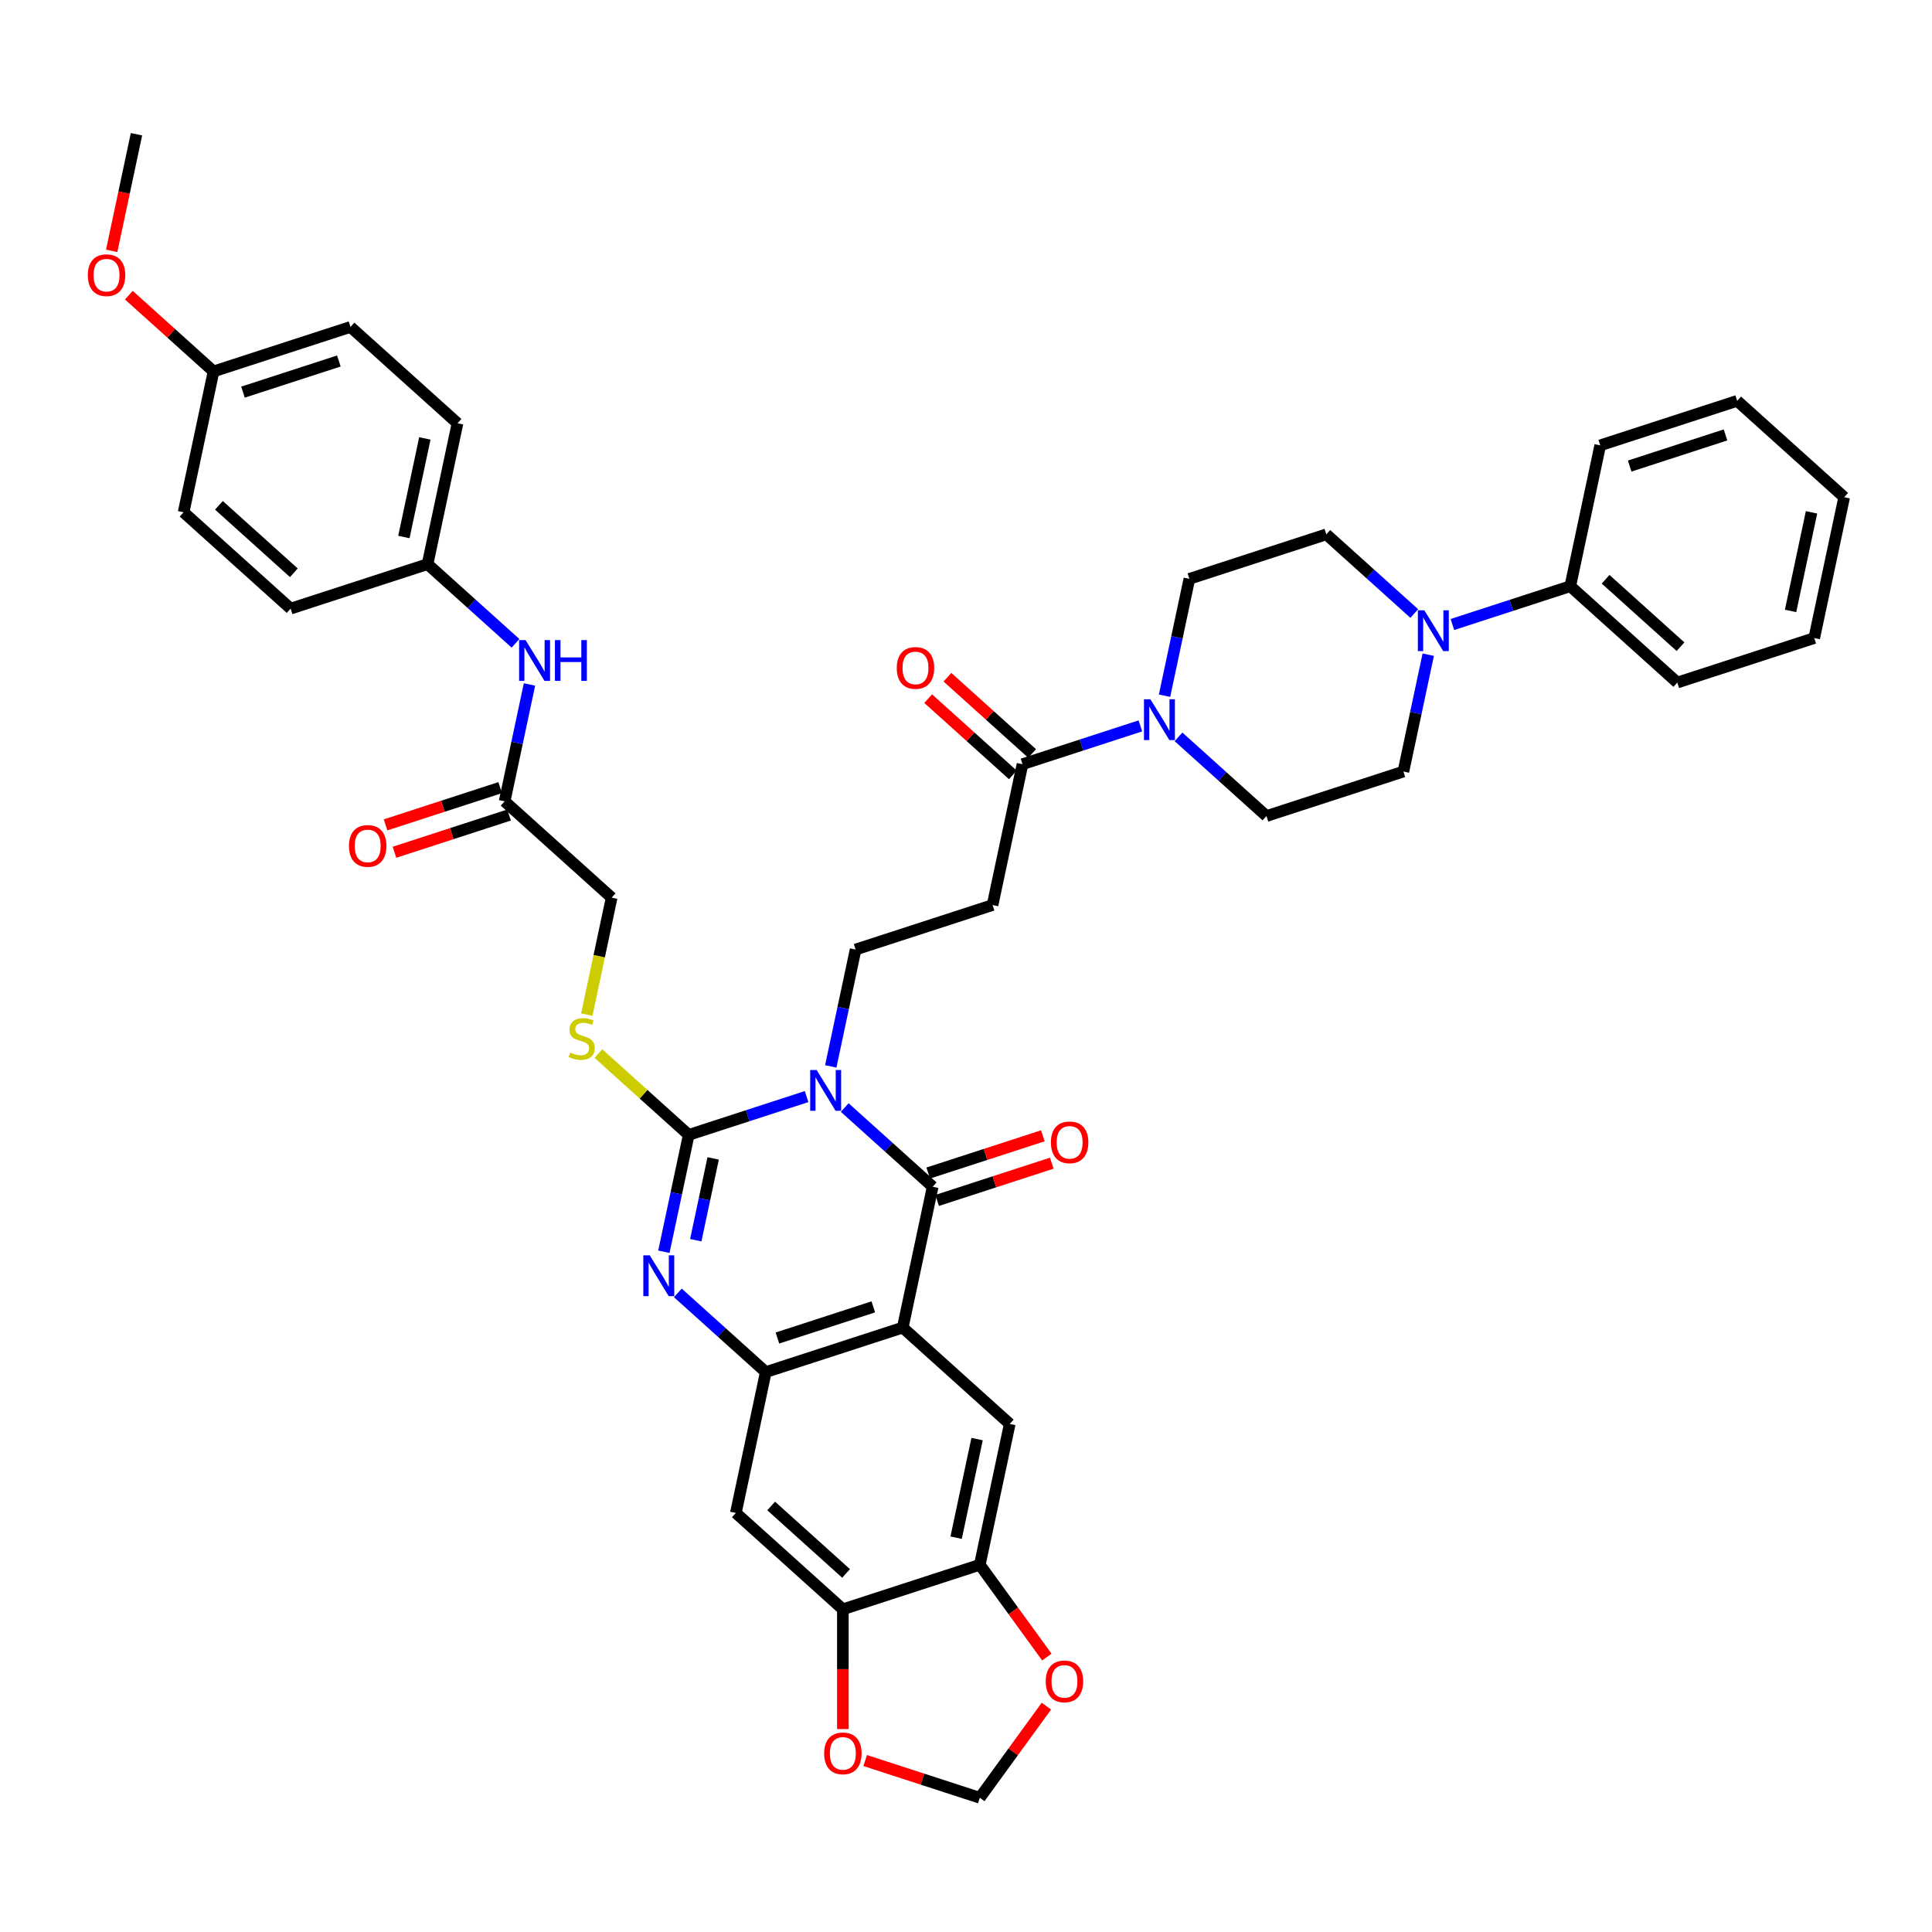 <?xml version='1.0' encoding='iso-8859-1'?>
<svg version='1.1' baseProfile='full'
              xmlns='http://www.w3.org/2000/svg'
                      xmlns:rdkit='http://www.rdkit.org/xml'
                      xmlns:xlink='http://www.w3.org/1999/xlink'
                  xml:space='preserve'
width='1000px' height='1000px' viewBox='0 0 1000 1000'>
<!-- END OF HEADER -->
<rect style='opacity:1.0;fill:#FFFFFF;stroke:none' width='1000' height='1000' x='0' y='0'> </rect>
<path class='bond-0' d='M 417.496,567.588 L 386.988,577.5' style='fill:none;fill-rule:evenodd;stroke:#0000FF;stroke-width:6px;stroke-linecap:butt;stroke-linejoin:miter;stroke-opacity:1' />
<path class='bond-0' d='M 386.988,577.5 L 356.48,587.413' style='fill:none;fill-rule:evenodd;stroke:#000000;stroke-width:6px;stroke-linecap:butt;stroke-linejoin:miter;stroke-opacity:1' />
<path class='bond-1' d='M 437.232,573.267 L 459.992,593.76' style='fill:none;fill-rule:evenodd;stroke:#0000FF;stroke-width:6px;stroke-linecap:butt;stroke-linejoin:miter;stroke-opacity:1' />
<path class='bond-1' d='M 459.992,593.76 L 482.752,614.253' style='fill:none;fill-rule:evenodd;stroke:#000000;stroke-width:6px;stroke-linecap:butt;stroke-linejoin:miter;stroke-opacity:1' />
<path class='bond-8' d='M 430.004,551.964 L 436.432,521.721' style='fill:none;fill-rule:evenodd;stroke:#0000FF;stroke-width:6px;stroke-linecap:butt;stroke-linejoin:miter;stroke-opacity:1' />
<path class='bond-8' d='M 436.432,521.721 L 442.86,491.478' style='fill:none;fill-rule:evenodd;stroke:#000000;stroke-width:6px;stroke-linecap:butt;stroke-linejoin:miter;stroke-opacity:1' />
<path class='bond-3' d='M 356.48,587.413 L 350.052,617.656' style='fill:none;fill-rule:evenodd;stroke:#000000;stroke-width:6px;stroke-linecap:butt;stroke-linejoin:miter;stroke-opacity:1' />
<path class='bond-3' d='M 350.052,617.656 L 343.623,647.899' style='fill:none;fill-rule:evenodd;stroke:#0000FF;stroke-width:6px;stroke-linecap:butt;stroke-linejoin:miter;stroke-opacity:1' />
<path class='bond-3' d='M 369.132,599.585 L 364.632,620.755' style='fill:none;fill-rule:evenodd;stroke:#000000;stroke-width:6px;stroke-linecap:butt;stroke-linejoin:miter;stroke-opacity:1' />
<path class='bond-3' d='M 364.632,620.755 L 360.132,641.926' style='fill:none;fill-rule:evenodd;stroke:#0000FF;stroke-width:6px;stroke-linecap:butt;stroke-linejoin:miter;stroke-opacity:1' />
<path class='bond-14' d='M 356.48,587.413 L 333.101,566.363' style='fill:none;fill-rule:evenodd;stroke:#000000;stroke-width:6px;stroke-linecap:butt;stroke-linejoin:miter;stroke-opacity:1' />
<path class='bond-14' d='M 333.101,566.363 L 309.723,545.313' style='fill:none;fill-rule:evenodd;stroke:#CCCC00;stroke-width:6px;stroke-linecap:butt;stroke-linejoin:miter;stroke-opacity:1' />
<path class='bond-2' d='M 482.752,614.253 L 467.256,687.156' style='fill:none;fill-rule:evenodd;stroke:#000000;stroke-width:6px;stroke-linecap:butt;stroke-linejoin:miter;stroke-opacity:1' />
<path class='bond-16' d='M 485.055,621.342 L 514.721,611.703' style='fill:none;fill-rule:evenodd;stroke:#000000;stroke-width:6px;stroke-linecap:butt;stroke-linejoin:miter;stroke-opacity:1' />
<path class='bond-16' d='M 514.721,611.703 L 544.387,602.063' style='fill:none;fill-rule:evenodd;stroke:#FF0000;stroke-width:6px;stroke-linecap:butt;stroke-linejoin:miter;stroke-opacity:1' />
<path class='bond-16' d='M 480.449,607.165 L 510.115,597.526' style='fill:none;fill-rule:evenodd;stroke:#000000;stroke-width:6px;stroke-linecap:butt;stroke-linejoin:miter;stroke-opacity:1' />
<path class='bond-16' d='M 510.115,597.526 L 539.781,587.887' style='fill:none;fill-rule:evenodd;stroke:#FF0000;stroke-width:6px;stroke-linecap:butt;stroke-linejoin:miter;stroke-opacity:1' />
<path class='bond-4' d='M 467.256,687.156 L 396.372,710.188' style='fill:none;fill-rule:evenodd;stroke:#000000;stroke-width:6px;stroke-linecap:butt;stroke-linejoin:miter;stroke-opacity:1' />
<path class='bond-4' d='M 452.017,676.434 L 402.398,692.557' style='fill:none;fill-rule:evenodd;stroke:#000000;stroke-width:6px;stroke-linecap:butt;stroke-linejoin:miter;stroke-opacity:1' />
<path class='bond-5' d='M 467.256,687.156 L 522.644,737.028' style='fill:none;fill-rule:evenodd;stroke:#000000;stroke-width:6px;stroke-linecap:butt;stroke-linejoin:miter;stroke-opacity:1' />
<path class='bond-42' d='M 350.852,669.202 L 373.612,689.695' style='fill:none;fill-rule:evenodd;stroke:#0000FF;stroke-width:6px;stroke-linecap:butt;stroke-linejoin:miter;stroke-opacity:1' />
<path class='bond-42' d='M 373.612,689.695 L 396.372,710.188' style='fill:none;fill-rule:evenodd;stroke:#000000;stroke-width:6px;stroke-linecap:butt;stroke-linejoin:miter;stroke-opacity:1' />
<path class='bond-10' d='M 396.372,710.188 L 380.876,783.091' style='fill:none;fill-rule:evenodd;stroke:#000000;stroke-width:6px;stroke-linecap:butt;stroke-linejoin:miter;stroke-opacity:1' />
<path class='bond-12' d='M 522.644,737.028 L 507.148,809.931' style='fill:none;fill-rule:evenodd;stroke:#000000;stroke-width:6px;stroke-linecap:butt;stroke-linejoin:miter;stroke-opacity:1' />
<path class='bond-12' d='M 505.739,744.864 L 494.892,795.897' style='fill:none;fill-rule:evenodd;stroke:#000000;stroke-width:6px;stroke-linecap:butt;stroke-linejoin:miter;stroke-opacity:1' />
<path class='bond-6' d='M 590.257,375.718 L 559.749,385.631' style='fill:none;fill-rule:evenodd;stroke:#0000FF;stroke-width:6px;stroke-linecap:butt;stroke-linejoin:miter;stroke-opacity:1' />
<path class='bond-6' d='M 559.749,385.631 L 529.241,395.543' style='fill:none;fill-rule:evenodd;stroke:#000000;stroke-width:6px;stroke-linecap:butt;stroke-linejoin:miter;stroke-opacity:1' />
<path class='bond-20' d='M 609.993,381.397 L 632.753,401.89' style='fill:none;fill-rule:evenodd;stroke:#0000FF;stroke-width:6px;stroke-linecap:butt;stroke-linejoin:miter;stroke-opacity:1' />
<path class='bond-20' d='M 632.753,401.89 L 655.513,422.383' style='fill:none;fill-rule:evenodd;stroke:#000000;stroke-width:6px;stroke-linecap:butt;stroke-linejoin:miter;stroke-opacity:1' />
<path class='bond-21' d='M 602.764,360.094 L 609.192,329.851' style='fill:none;fill-rule:evenodd;stroke:#0000FF;stroke-width:6px;stroke-linecap:butt;stroke-linejoin:miter;stroke-opacity:1' />
<path class='bond-21' d='M 609.192,329.851 L 615.621,299.608' style='fill:none;fill-rule:evenodd;stroke:#000000;stroke-width:6px;stroke-linecap:butt;stroke-linejoin:miter;stroke-opacity:1' />
<path class='bond-7' d='M 529.241,395.543 L 513.744,468.446' style='fill:none;fill-rule:evenodd;stroke:#000000;stroke-width:6px;stroke-linecap:butt;stroke-linejoin:miter;stroke-opacity:1' />
<path class='bond-26' d='M 534.228,390.004 L 512.31,370.269' style='fill:none;fill-rule:evenodd;stroke:#000000;stroke-width:6px;stroke-linecap:butt;stroke-linejoin:miter;stroke-opacity:1' />
<path class='bond-26' d='M 512.31,370.269 L 490.392,350.535' style='fill:none;fill-rule:evenodd;stroke:#FF0000;stroke-width:6px;stroke-linecap:butt;stroke-linejoin:miter;stroke-opacity:1' />
<path class='bond-26' d='M 524.253,401.082 L 502.336,381.347' style='fill:none;fill-rule:evenodd;stroke:#000000;stroke-width:6px;stroke-linecap:butt;stroke-linejoin:miter;stroke-opacity:1' />
<path class='bond-26' d='M 502.336,381.347 L 480.418,361.612' style='fill:none;fill-rule:evenodd;stroke:#FF0000;stroke-width:6px;stroke-linecap:butt;stroke-linejoin:miter;stroke-opacity:1' />
<path class='bond-11' d='M 442.86,491.478 L 513.744,468.446' style='fill:none;fill-rule:evenodd;stroke:#000000;stroke-width:6px;stroke-linecap:butt;stroke-linejoin:miter;stroke-opacity:1' />
<path class='bond-9' d='M 732.025,317.563 L 709.265,297.07' style='fill:none;fill-rule:evenodd;stroke:#0000FF;stroke-width:6px;stroke-linecap:butt;stroke-linejoin:miter;stroke-opacity:1' />
<path class='bond-9' d='M 709.265,297.07 L 686.505,276.577' style='fill:none;fill-rule:evenodd;stroke:#000000;stroke-width:6px;stroke-linecap:butt;stroke-linejoin:miter;stroke-opacity:1' />
<path class='bond-25' d='M 751.761,323.242 L 782.269,313.329' style='fill:none;fill-rule:evenodd;stroke:#0000FF;stroke-width:6px;stroke-linecap:butt;stroke-linejoin:miter;stroke-opacity:1' />
<path class='bond-25' d='M 782.269,313.329 L 812.777,303.417' style='fill:none;fill-rule:evenodd;stroke:#000000;stroke-width:6px;stroke-linecap:butt;stroke-linejoin:miter;stroke-opacity:1' />
<path class='bond-44' d='M 739.254,338.865 L 732.825,369.108' style='fill:none;fill-rule:evenodd;stroke:#0000FF;stroke-width:6px;stroke-linecap:butt;stroke-linejoin:miter;stroke-opacity:1' />
<path class='bond-44' d='M 732.825,369.108 L 726.397,399.352' style='fill:none;fill-rule:evenodd;stroke:#000000;stroke-width:6px;stroke-linecap:butt;stroke-linejoin:miter;stroke-opacity:1' />
<path class='bond-43' d='M 380.876,783.091 L 436.264,832.963' style='fill:none;fill-rule:evenodd;stroke:#000000;stroke-width:6px;stroke-linecap:butt;stroke-linejoin:miter;stroke-opacity:1' />
<path class='bond-43' d='M 399.159,779.495 L 437.93,814.405' style='fill:none;fill-rule:evenodd;stroke:#000000;stroke-width:6px;stroke-linecap:butt;stroke-linejoin:miter;stroke-opacity:1' />
<path class='bond-13' d='M 507.148,809.931 L 436.264,832.963' style='fill:none;fill-rule:evenodd;stroke:#000000;stroke-width:6px;stroke-linecap:butt;stroke-linejoin:miter;stroke-opacity:1' />
<path class='bond-17' d='M 507.148,809.931 L 524.499,833.812' style='fill:none;fill-rule:evenodd;stroke:#000000;stroke-width:6px;stroke-linecap:butt;stroke-linejoin:miter;stroke-opacity:1' />
<path class='bond-17' d='M 524.499,833.812 L 541.849,857.693' style='fill:none;fill-rule:evenodd;stroke:#FF0000;stroke-width:6px;stroke-linecap:butt;stroke-linejoin:miter;stroke-opacity:1' />
<path class='bond-18' d='M 436.264,832.963 L 436.264,863.961' style='fill:none;fill-rule:evenodd;stroke:#000000;stroke-width:6px;stroke-linecap:butt;stroke-linejoin:miter;stroke-opacity:1' />
<path class='bond-18' d='M 436.264,863.961 L 436.264,894.959' style='fill:none;fill-rule:evenodd;stroke:#FF0000;stroke-width:6px;stroke-linecap:butt;stroke-linejoin:miter;stroke-opacity:1' />
<path class='bond-28' d='M 303.725,525.154 L 310.156,494.896' style='fill:none;fill-rule:evenodd;stroke:#CCCC00;stroke-width:6px;stroke-linecap:butt;stroke-linejoin:miter;stroke-opacity:1' />
<path class='bond-28' d='M 310.156,494.896 L 316.588,464.638' style='fill:none;fill-rule:evenodd;stroke:#000000;stroke-width:6px;stroke-linecap:butt;stroke-linejoin:miter;stroke-opacity:1' />
<path class='bond-15' d='M 261.2,414.767 L 316.588,464.638' style='fill:none;fill-rule:evenodd;stroke:#000000;stroke-width:6px;stroke-linecap:butt;stroke-linejoin:miter;stroke-opacity:1' />
<path class='bond-19' d='M 261.2,414.767 L 267.628,384.523' style='fill:none;fill-rule:evenodd;stroke:#000000;stroke-width:6px;stroke-linecap:butt;stroke-linejoin:miter;stroke-opacity:1' />
<path class='bond-19' d='M 267.628,384.523 L 274.057,354.28' style='fill:none;fill-rule:evenodd;stroke:#0000FF;stroke-width:6px;stroke-linecap:butt;stroke-linejoin:miter;stroke-opacity:1' />
<path class='bond-27' d='M 258.897,407.678 L 229.231,417.317' style='fill:none;fill-rule:evenodd;stroke:#000000;stroke-width:6px;stroke-linecap:butt;stroke-linejoin:miter;stroke-opacity:1' />
<path class='bond-27' d='M 229.231,417.317 L 199.565,426.956' style='fill:none;fill-rule:evenodd;stroke:#FF0000;stroke-width:6px;stroke-linecap:butt;stroke-linejoin:miter;stroke-opacity:1' />
<path class='bond-27' d='M 263.503,421.855 L 233.837,431.494' style='fill:none;fill-rule:evenodd;stroke:#000000;stroke-width:6px;stroke-linecap:butt;stroke-linejoin:miter;stroke-opacity:1' />
<path class='bond-27' d='M 233.837,431.494 L 204.171,441.133' style='fill:none;fill-rule:evenodd;stroke:#FF0000;stroke-width:6px;stroke-linecap:butt;stroke-linejoin:miter;stroke-opacity:1' />
<path class='bond-22' d='M 541.611,883.093 L 524.379,906.81' style='fill:none;fill-rule:evenodd;stroke:#FF0000;stroke-width:6px;stroke-linecap:butt;stroke-linejoin:miter;stroke-opacity:1' />
<path class='bond-22' d='M 524.379,906.81 L 507.148,930.527' style='fill:none;fill-rule:evenodd;stroke:#000000;stroke-width:6px;stroke-linecap:butt;stroke-linejoin:miter;stroke-opacity:1' />
<path class='bond-45' d='M 447.817,911.249 L 477.482,920.888' style='fill:none;fill-rule:evenodd;stroke:#FF0000;stroke-width:6px;stroke-linecap:butt;stroke-linejoin:miter;stroke-opacity:1' />
<path class='bond-45' d='M 477.482,920.888 L 507.148,930.527' style='fill:none;fill-rule:evenodd;stroke:#000000;stroke-width:6px;stroke-linecap:butt;stroke-linejoin:miter;stroke-opacity:1' />
<path class='bond-29' d='M 266.828,332.978 L 244.068,312.485' style='fill:none;fill-rule:evenodd;stroke:#0000FF;stroke-width:6px;stroke-linecap:butt;stroke-linejoin:miter;stroke-opacity:1' />
<path class='bond-29' d='M 244.068,312.485 L 221.308,291.992' style='fill:none;fill-rule:evenodd;stroke:#000000;stroke-width:6px;stroke-linecap:butt;stroke-linejoin:miter;stroke-opacity:1' />
<path class='bond-23' d='M 655.513,422.383 L 726.397,399.352' style='fill:none;fill-rule:evenodd;stroke:#000000;stroke-width:6px;stroke-linecap:butt;stroke-linejoin:miter;stroke-opacity:1' />
<path class='bond-24' d='M 615.621,299.608 L 686.505,276.577' style='fill:none;fill-rule:evenodd;stroke:#000000;stroke-width:6px;stroke-linecap:butt;stroke-linejoin:miter;stroke-opacity:1' />
<path class='bond-36' d='M 812.777,303.417 L 868.165,353.288' style='fill:none;fill-rule:evenodd;stroke:#000000;stroke-width:6px;stroke-linecap:butt;stroke-linejoin:miter;stroke-opacity:1' />
<path class='bond-36' d='M 831.06,299.82 L 869.831,334.73' style='fill:none;fill-rule:evenodd;stroke:#000000;stroke-width:6px;stroke-linecap:butt;stroke-linejoin:miter;stroke-opacity:1' />
<path class='bond-37' d='M 812.777,303.417 L 828.273,230.513' style='fill:none;fill-rule:evenodd;stroke:#000000;stroke-width:6px;stroke-linecap:butt;stroke-linejoin:miter;stroke-opacity:1' />
<path class='bond-31' d='M 221.308,291.992 L 150.424,315.023' style='fill:none;fill-rule:evenodd;stroke:#000000;stroke-width:6px;stroke-linecap:butt;stroke-linejoin:miter;stroke-opacity:1' />
<path class='bond-32' d='M 221.308,291.992 L 236.804,219.088' style='fill:none;fill-rule:evenodd;stroke:#000000;stroke-width:6px;stroke-linecap:butt;stroke-linejoin:miter;stroke-opacity:1' />
<path class='bond-32' d='M 209.052,277.957 L 219.899,226.925' style='fill:none;fill-rule:evenodd;stroke:#000000;stroke-width:6px;stroke-linecap:butt;stroke-linejoin:miter;stroke-opacity:1' />
<path class='bond-30' d='M 110.532,192.248 L 181.416,169.217' style='fill:none;fill-rule:evenodd;stroke:#000000;stroke-width:6px;stroke-linecap:butt;stroke-linejoin:miter;stroke-opacity:1' />
<path class='bond-30' d='M 125.771,202.97 L 175.39,186.848' style='fill:none;fill-rule:evenodd;stroke:#000000;stroke-width:6px;stroke-linecap:butt;stroke-linejoin:miter;stroke-opacity:1' />
<path class='bond-35' d='M 110.532,192.248 L 88.614,172.513' style='fill:none;fill-rule:evenodd;stroke:#000000;stroke-width:6px;stroke-linecap:butt;stroke-linejoin:miter;stroke-opacity:1' />
<path class='bond-35' d='M 88.614,172.513 L 66.696,152.778' style='fill:none;fill-rule:evenodd;stroke:#FF0000;stroke-width:6px;stroke-linecap:butt;stroke-linejoin:miter;stroke-opacity:1' />
<path class='bond-46' d='M 110.532,192.248 L 95.036,265.152' style='fill:none;fill-rule:evenodd;stroke:#000000;stroke-width:6px;stroke-linecap:butt;stroke-linejoin:miter;stroke-opacity:1' />
<path class='bond-34' d='M 150.424,315.023 L 95.036,265.152' style='fill:none;fill-rule:evenodd;stroke:#000000;stroke-width:6px;stroke-linecap:butt;stroke-linejoin:miter;stroke-opacity:1' />
<path class='bond-34' d='M 152.09,296.465 L 113.318,261.555' style='fill:none;fill-rule:evenodd;stroke:#000000;stroke-width:6px;stroke-linecap:butt;stroke-linejoin:miter;stroke-opacity:1' />
<path class='bond-33' d='M 236.804,219.088 L 181.416,169.217' style='fill:none;fill-rule:evenodd;stroke:#000000;stroke-width:6px;stroke-linecap:butt;stroke-linejoin:miter;stroke-opacity:1' />
<path class='bond-38' d='M 57.808,129.84 L 64.224,99.657' style='fill:none;fill-rule:evenodd;stroke:#FF0000;stroke-width:6px;stroke-linecap:butt;stroke-linejoin:miter;stroke-opacity:1' />
<path class='bond-38' d='M 64.224,99.657 L 70.64,69.473' style='fill:none;fill-rule:evenodd;stroke:#000000;stroke-width:6px;stroke-linecap:butt;stroke-linejoin:miter;stroke-opacity:1' />
<path class='bond-39' d='M 868.165,353.288 L 939.049,330.257' style='fill:none;fill-rule:evenodd;stroke:#000000;stroke-width:6px;stroke-linecap:butt;stroke-linejoin:miter;stroke-opacity:1' />
<path class='bond-40' d='M 828.273,230.513 L 899.157,207.482' style='fill:none;fill-rule:evenodd;stroke:#000000;stroke-width:6px;stroke-linecap:butt;stroke-linejoin:miter;stroke-opacity:1' />
<path class='bond-40' d='M 843.512,241.235 L 893.131,225.113' style='fill:none;fill-rule:evenodd;stroke:#000000;stroke-width:6px;stroke-linecap:butt;stroke-linejoin:miter;stroke-opacity:1' />
<path class='bond-47' d='M 939.049,330.257 L 954.545,257.353' style='fill:none;fill-rule:evenodd;stroke:#000000;stroke-width:6px;stroke-linecap:butt;stroke-linejoin:miter;stroke-opacity:1' />
<path class='bond-47' d='M 926.793,316.222 L 937.64,265.19' style='fill:none;fill-rule:evenodd;stroke:#000000;stroke-width:6px;stroke-linecap:butt;stroke-linejoin:miter;stroke-opacity:1' />
<path class='bond-41' d='M 899.157,207.482 L 954.545,257.353' style='fill:none;fill-rule:evenodd;stroke:#000000;stroke-width:6px;stroke-linecap:butt;stroke-linejoin:miter;stroke-opacity:1' />
<path  class='atom-0' d='M 422.698 553.828
L 429.615 565.008
Q 430.301 566.111, 431.404 568.108
Q 432.507 570.106, 432.567 570.225
L 432.567 553.828
L 435.369 553.828
L 435.369 574.935
L 432.477 574.935
L 425.054 562.712
Q 424.189 561.281, 423.265 559.641
Q 422.371 558.002, 422.102 557.495
L 422.102 574.935
L 419.359 574.935
L 419.359 553.828
L 422.698 553.828
' fill='#0000FF'/>
<path  class='atom-4' d='M 336.318 649.763
L 343.235 660.943
Q 343.921 662.046, 345.024 664.043
Q 346.127 666.04, 346.186 666.16
L 346.186 649.763
L 348.989 649.763
L 348.989 670.87
L 346.097 670.87
L 338.673 658.647
Q 337.809 657.216, 336.885 655.576
Q 335.99 653.936, 335.722 653.43
L 335.722 670.87
L 332.979 670.87
L 332.979 649.763
L 336.318 649.763
' fill='#0000FF'/>
<path  class='atom-7' d='M 595.459 361.958
L 602.376 373.138
Q 603.061 374.241, 604.164 376.238
Q 605.267 378.236, 605.327 378.355
L 605.327 361.958
L 608.129 361.958
L 608.129 383.065
L 605.238 383.065
L 597.814 370.842
Q 596.95 369.411, 596.025 367.771
Q 595.131 366.132, 594.863 365.625
L 594.863 383.065
L 592.12 383.065
L 592.12 361.958
L 595.459 361.958
' fill='#0000FF'/>
<path  class='atom-10' d='M 737.227 315.894
L 744.144 327.074
Q 744.83 328.177, 745.933 330.175
Q 747.036 332.172, 747.095 332.292
L 747.095 315.894
L 749.898 315.894
L 749.898 337.002
L 747.006 337.002
L 739.582 324.779
Q 738.718 323.348, 737.794 321.708
Q 736.899 320.068, 736.631 319.561
L 736.631 337.002
L 733.888 337.002
L 733.888 315.894
L 737.227 315.894
' fill='#0000FF'/>
<path  class='atom-15' d='M 295.129 544.786
Q 295.368 544.875, 296.352 545.293
Q 297.336 545.71, 298.409 545.978
Q 299.512 546.217, 300.585 546.217
Q 302.583 546.217, 303.745 545.263
Q 304.908 544.279, 304.908 542.58
Q 304.908 541.417, 304.312 540.702
Q 303.745 539.986, 302.851 539.599
Q 301.957 539.211, 300.466 538.764
Q 298.588 538.197, 297.455 537.661
Q 296.352 537.124, 295.547 535.991
Q 294.772 534.858, 294.772 532.95
Q 294.772 530.297, 296.56 528.657
Q 298.379 527.018, 301.957 527.018
Q 304.401 527.018, 307.174 528.18
L 306.488 530.476
Q 303.954 529.432, 302.046 529.432
Q 299.989 529.432, 298.856 530.297
Q 297.723 531.132, 297.753 532.593
Q 297.753 533.725, 298.319 534.411
Q 298.916 535.097, 299.75 535.484
Q 300.615 535.872, 302.046 536.319
Q 303.954 536.915, 305.087 537.512
Q 306.22 538.108, 307.025 539.33
Q 307.859 540.523, 307.859 542.58
Q 307.859 545.501, 305.892 547.082
Q 303.954 548.632, 300.704 548.632
Q 298.826 548.632, 297.395 548.214
Q 295.994 547.827, 294.324 547.141
L 295.129 544.786
' fill='#CCCC00'/>
<path  class='atom-17' d='M 543.947 591.281
Q 543.947 586.213, 546.452 583.381
Q 548.956 580.548, 553.636 580.548
Q 558.317 580.548, 560.821 583.381
Q 563.326 586.213, 563.326 591.281
Q 563.326 596.409, 560.792 599.331
Q 558.257 602.222, 553.636 602.222
Q 548.986 602.222, 546.452 599.331
Q 543.947 596.439, 543.947 591.281
M 553.636 599.837
Q 556.856 599.837, 558.585 597.691
Q 560.344 595.515, 560.344 591.281
Q 560.344 587.137, 558.585 585.05
Q 556.856 582.933, 553.636 582.933
Q 550.417 582.933, 548.658 585.02
Q 546.929 587.107, 546.929 591.281
Q 546.929 595.544, 548.658 597.691
Q 550.417 599.837, 553.636 599.837
' fill='#FF0000'/>
<path  class='atom-18' d='M 541.268 870.289
Q 541.268 865.221, 543.772 862.388
Q 546.276 859.556, 550.957 859.556
Q 555.638 859.556, 558.142 862.388
Q 560.646 865.221, 560.646 870.289
Q 560.646 875.416, 558.112 878.338
Q 555.578 881.23, 550.957 881.23
Q 546.306 881.23, 543.772 878.338
Q 541.268 875.446, 541.268 870.289
M 550.957 878.845
Q 554.177 878.845, 555.906 876.698
Q 557.665 874.522, 557.665 870.289
Q 557.665 866.145, 555.906 864.058
Q 554.177 861.941, 550.957 861.941
Q 547.737 861.941, 545.978 864.028
Q 544.249 866.115, 544.249 870.289
Q 544.249 874.552, 545.978 876.698
Q 547.737 878.845, 550.957 878.845
' fill='#FF0000'/>
<path  class='atom-19' d='M 426.575 907.555
Q 426.575 902.487, 429.079 899.654
Q 431.583 896.822, 436.264 896.822
Q 440.945 896.822, 443.449 899.654
Q 445.953 902.487, 445.953 907.555
Q 445.953 912.682, 443.419 915.604
Q 440.885 918.496, 436.264 918.496
Q 431.613 918.496, 429.079 915.604
Q 426.575 912.712, 426.575 907.555
M 436.264 916.111
Q 439.484 916.111, 441.213 913.964
Q 442.972 911.788, 442.972 907.555
Q 442.972 903.411, 441.213 901.324
Q 439.484 899.207, 436.264 899.207
Q 433.044 899.207, 431.285 901.294
Q 429.556 903.381, 429.556 907.555
Q 429.556 911.818, 431.285 913.964
Q 433.044 916.111, 436.264 916.111
' fill='#FF0000'/>
<path  class='atom-20' d='M 272.03 331.309
L 278.947 342.489
Q 279.633 343.592, 280.736 345.59
Q 281.839 347.587, 281.898 347.707
L 281.898 331.309
L 284.701 331.309
L 284.701 352.417
L 281.809 352.417
L 274.386 340.194
Q 273.521 338.763, 272.597 337.123
Q 271.702 335.483, 271.434 334.976
L 271.434 352.417
L 268.691 352.417
L 268.691 331.309
L 272.03 331.309
' fill='#0000FF'/>
<path  class='atom-20' d='M 287.235 331.309
L 290.097 331.309
L 290.097 340.283
L 300.889 340.283
L 300.889 331.309
L 303.751 331.309
L 303.751 352.417
L 300.889 352.417
L 300.889 342.668
L 290.097 342.668
L 290.097 352.417
L 287.235 352.417
L 287.235 331.309
' fill='#0000FF'/>
<path  class='atom-27' d='M 464.163 345.731
Q 464.163 340.663, 466.668 337.831
Q 469.172 334.999, 473.852 334.999
Q 478.533 334.999, 481.037 337.831
Q 483.542 340.663, 483.542 345.731
Q 483.542 350.859, 481.008 353.781
Q 478.473 356.672, 473.852 356.672
Q 469.202 356.672, 466.668 353.781
Q 464.163 350.889, 464.163 345.731
M 473.852 354.287
Q 477.072 354.287, 478.801 352.141
Q 480.56 349.965, 480.56 345.731
Q 480.56 341.587, 478.801 339.5
Q 477.072 337.384, 473.852 337.384
Q 470.633 337.384, 468.874 339.47
Q 467.145 341.557, 467.145 345.731
Q 467.145 349.994, 468.874 352.141
Q 470.633 354.287, 473.852 354.287
' fill='#FF0000'/>
<path  class='atom-28' d='M 180.627 437.858
Q 180.627 432.79, 183.131 429.957
Q 185.635 427.125, 190.316 427.125
Q 194.996 427.125, 197.501 429.957
Q 200.005 432.79, 200.005 437.858
Q 200.005 442.986, 197.471 445.907
Q 194.937 448.799, 190.316 448.799
Q 185.665 448.799, 183.131 445.907
Q 180.627 443.015, 180.627 437.858
M 190.316 446.414
Q 193.536 446.414, 195.265 444.268
Q 197.024 442.091, 197.024 437.858
Q 197.024 433.714, 195.265 431.627
Q 193.536 429.51, 190.316 429.51
Q 187.096 429.51, 185.337 431.597
Q 183.608 433.684, 183.608 437.858
Q 183.608 442.121, 185.337 444.268
Q 187.096 446.414, 190.316 446.414
' fill='#FF0000'/>
<path  class='atom-36' d='M 45.455 142.436
Q 45.455 137.368, 47.959 134.536
Q 50.463 131.704, 55.144 131.704
Q 59.824 131.704, 62.329 134.536
Q 64.833 137.368, 64.833 142.436
Q 64.833 147.564, 62.299 150.486
Q 59.765 153.378, 55.144 153.378
Q 50.493 153.378, 47.959 150.486
Q 45.455 147.594, 45.455 142.436
M 55.144 150.992
Q 58.364 150.992, 60.093 148.846
Q 61.852 146.67, 61.852 142.436
Q 61.852 138.292, 60.093 136.205
Q 58.364 134.089, 55.144 134.089
Q 51.924 134.089, 50.165 136.176
Q 48.436 138.262, 48.436 142.436
Q 48.436 146.699, 50.165 148.846
Q 51.924 150.992, 55.144 150.992
' fill='#FF0000'/>
</svg>
